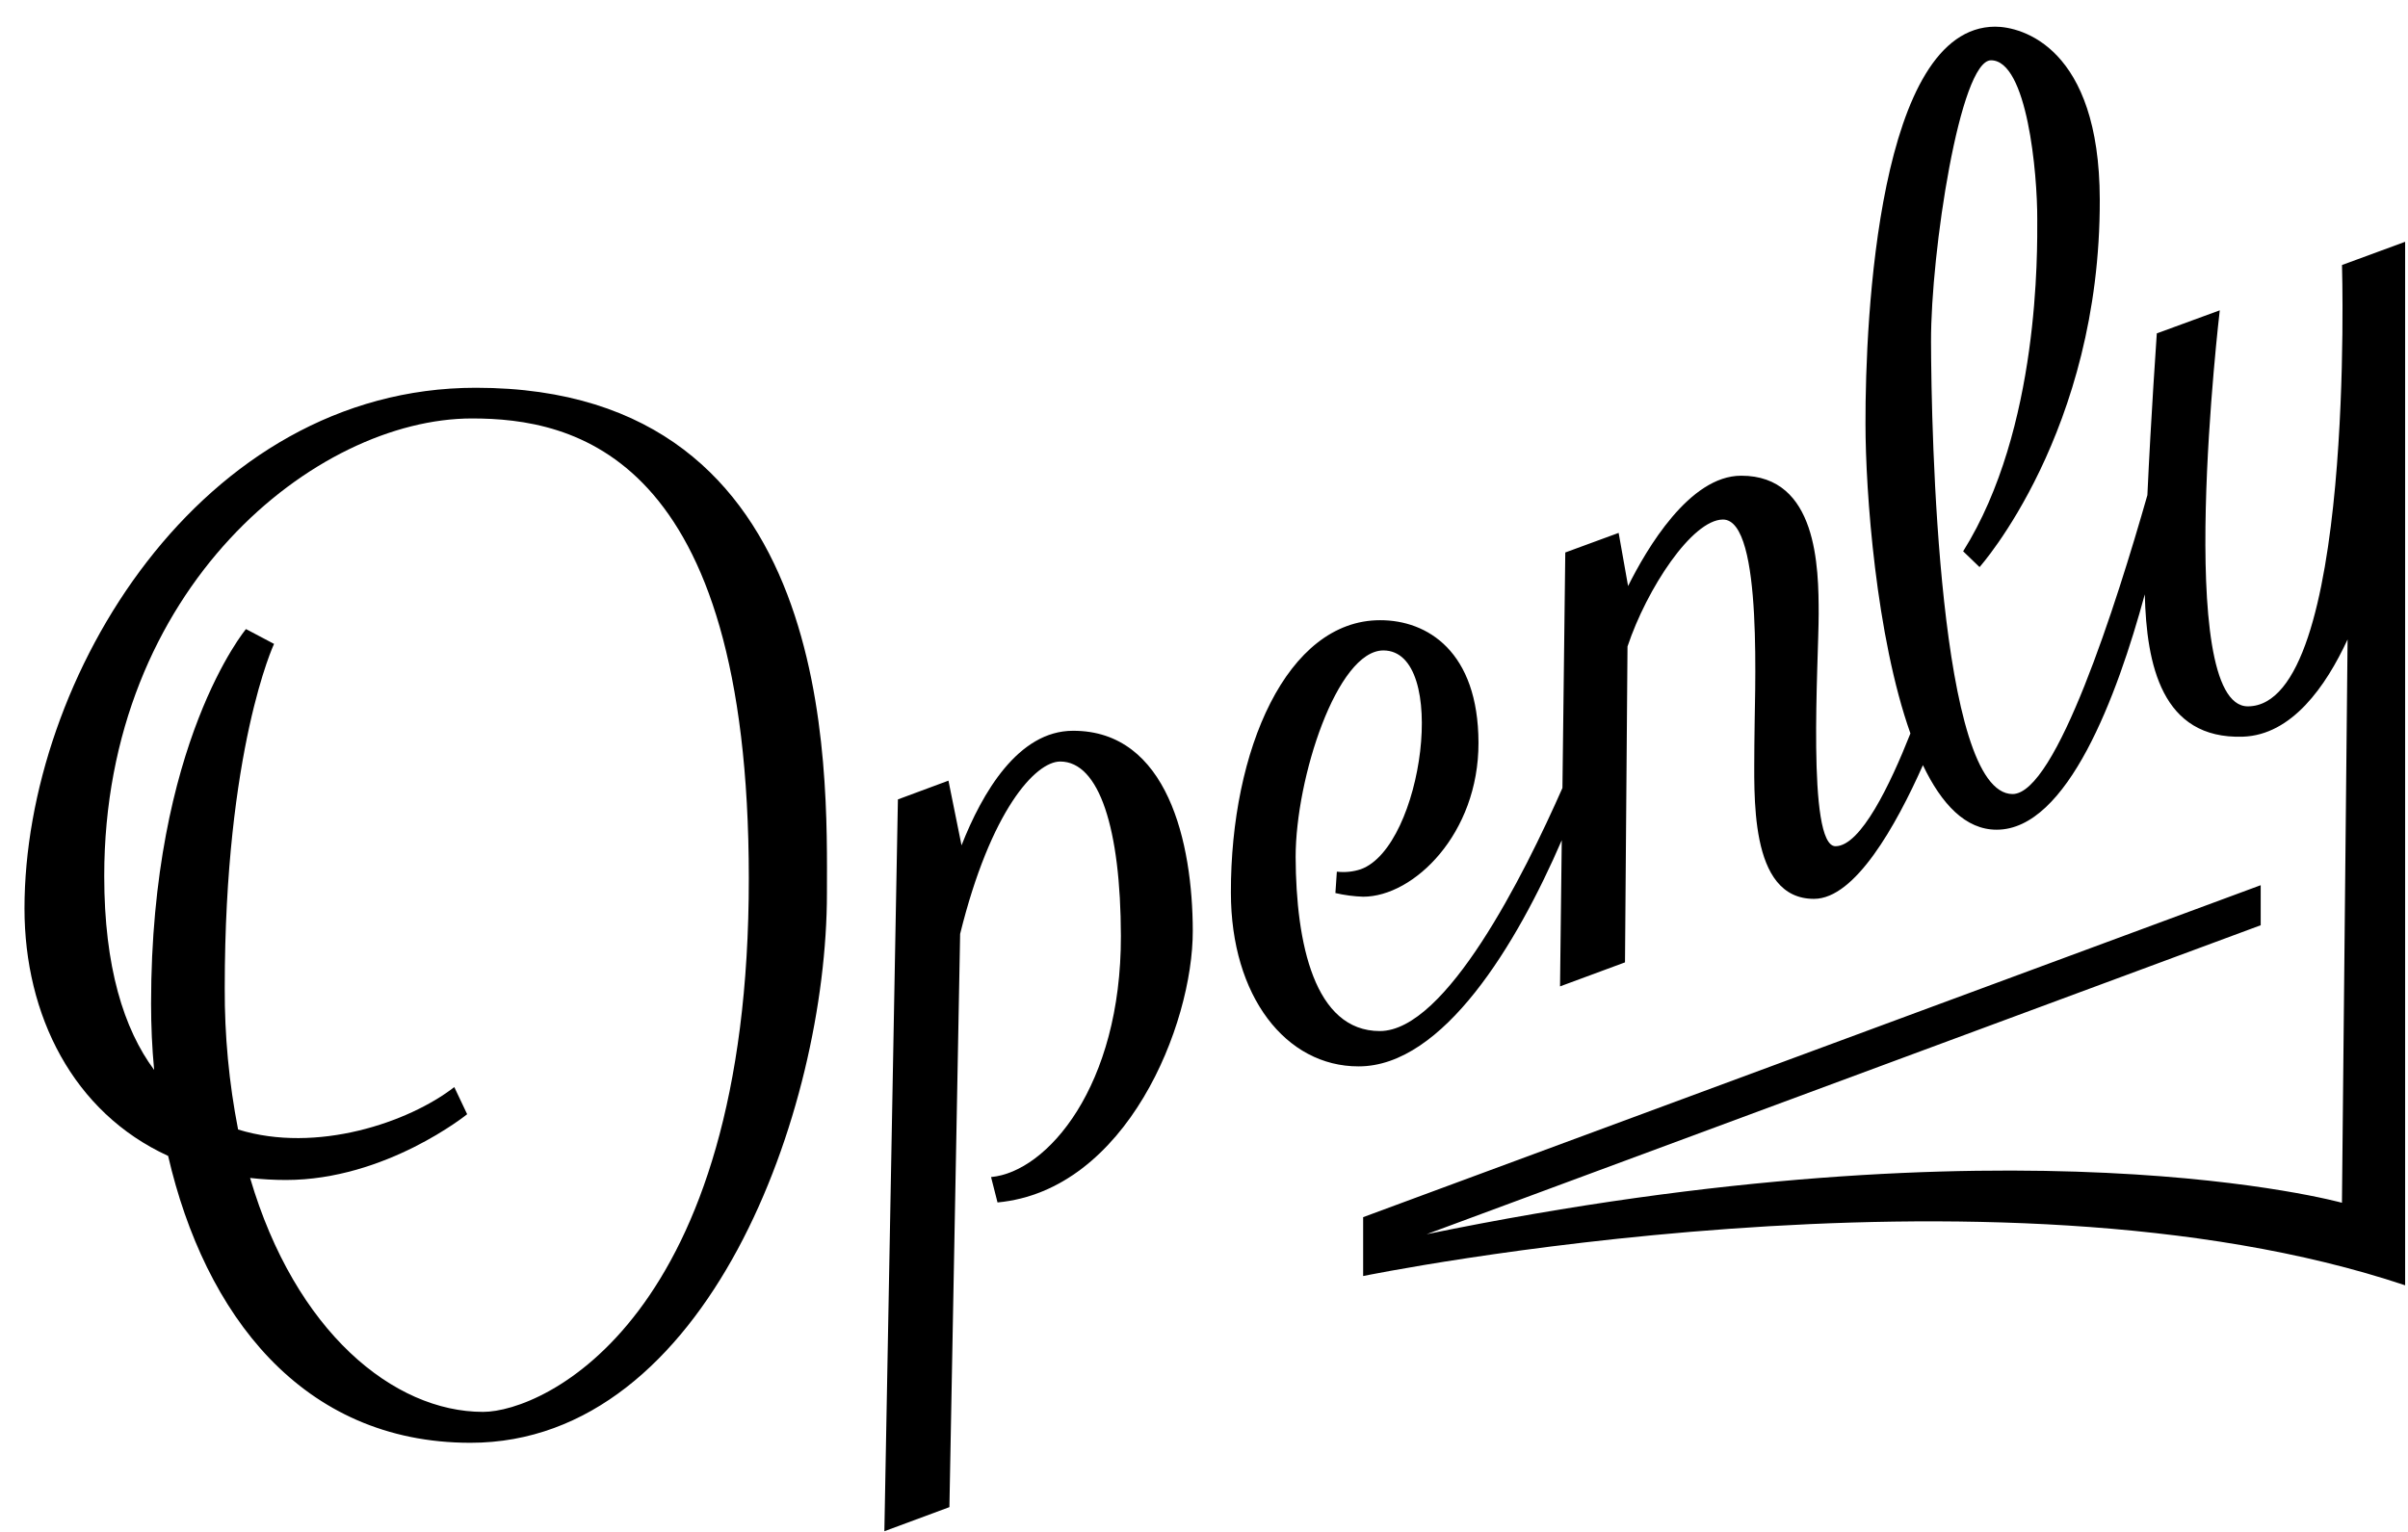 <svg width="88" height="56" viewBox="0 0 88 56" fill="none" xmlns="http://www.w3.org/2000/svg">
<g clip-path="url(#clip0_463_6426)">
<path d="M39.212 26.714C37.21 26.714 35.894 28.982 35.139 30.902L34.661 28.537L32.814 29.223L32.319 55.975L34.696 55.094L35.088 34.139C36.202 29.627 37.84 27.84 38.745 27.838C40.181 27.838 40.953 30.312 40.963 34.211C40.975 39.706 38.269 42.842 36.218 43.028L36.454 43.956C41.158 43.519 43.598 37.475 43.59 34.023C43.584 30.823 42.678 26.706 39.212 26.714Z" fill="black"/>
<path d="M85.588 9.688C85.588 9.688 86.073 25.813 82.147 25.821C79.416 25.821 81.121 11.344 81.121 11.344L78.82 12.187C78.82 12.187 78.603 15.307 78.476 18.099C77.337 22.093 75.137 29.017 73.551 29.027C70.842 29.027 70.577 15.748 70.569 12.484C70.561 9.22 71.626 2.206 72.761 2.204C74.084 2.204 74.458 6.34 74.451 8.016C74.451 9.134 74.552 15.67 71.743 20.153L72.342 20.73C72.342 20.73 76.758 15.796 76.736 7.292C76.723 1.725 73.887 0.975 72.912 0.975C68.656 0.987 68.164 11.583 68.174 15.497C68.174 17.971 68.558 23.268 69.816 26.811C69.077 28.681 67.998 30.934 67.078 30.934C66.017 30.934 66.463 24.147 66.463 22.445C66.463 20.744 66.419 17.384 63.629 17.39C61.739 17.39 60.173 20.07 59.498 21.423L59.153 19.48L57.203 20.196L57.099 28.805C55.693 31.99 52.847 37.685 50.427 37.691C48.039 37.691 47.361 34.498 47.349 31.326C47.349 28.44 48.864 23.782 50.554 23.777C52.964 23.777 52.005 30.943 49.734 31.774C49.45 31.869 49.151 31.899 48.855 31.864L48.802 32.646C49.134 32.724 49.475 32.768 49.816 32.78C51.663 32.78 54.039 30.481 54.031 27.149C54.023 23.817 52.165 22.668 50.435 22.672C47.031 22.672 44.971 27.415 44.983 32.633C44.983 36.417 46.992 38.988 49.652 38.982C52.744 38.982 55.432 34.516 57.074 30.714L57.011 36.058L59.385 35.18L59.477 23.633C60.181 21.522 61.837 18.996 62.966 18.992C64.468 18.992 64.109 25.489 64.113 27.239C64.117 28.99 63.885 32.864 66.294 32.858C67.794 32.858 69.29 30.178 70.273 27.971C70.953 29.396 71.835 30.334 72.97 30.33C75.553 30.33 77.372 25.444 78.381 21.726C78.443 24.291 78.997 27.027 81.964 26.93C83.752 26.872 84.999 25.091 85.792 23.375L85.586 43.968C85.586 43.968 73.778 40.669 52.137 45.117L82.617 33.823V32.359L49.816 44.494V46.646C49.816 46.646 72.8 41.931 87.895 46.985V8.839L85.588 9.688Z" fill="black"/>
<path d="M17.392 14.175C7.337 14.175 0.895 24.78 0.895 33.211C0.895 37.116 2.674 40.665 6.144 42.255C7.478 48.028 11.028 52.742 17.193 52.742C25.869 52.742 30.22 40.564 30.22 32.66C30.224 28.133 30.62 14.175 17.392 14.175ZM17.655 51.612H17.651C14.384 51.612 10.792 48.682 9.14 43.061C9.576 43.11 10.013 43.135 10.45 43.135C14.102 43.135 17.072 40.731 17.072 40.731L16.602 39.739C14.94 41.03 11.566 42.178 8.701 41.29C8.369 39.587 8.205 37.852 8.213 36.116C8.213 27.376 10.015 23.538 10.015 23.538L8.989 22.996C8.989 22.996 5.521 27.143 5.521 36.69C5.521 37.498 5.557 38.31 5.633 39.112C4.527 37.62 3.809 35.351 3.809 32.023C3.809 21.481 11.546 15.297 17.248 15.297C20.92 15.297 27.365 16.544 27.365 32.104C27.378 48.232 19.855 51.612 17.655 51.612Z" fill="black"/>
</g>
<defs>
<clipPath id="clip0_463_6426">
<rect width="87" height="55" fill="white" transform="translate(0.895 0.975)"/>
</clipPath>
</defs>
</svg>
